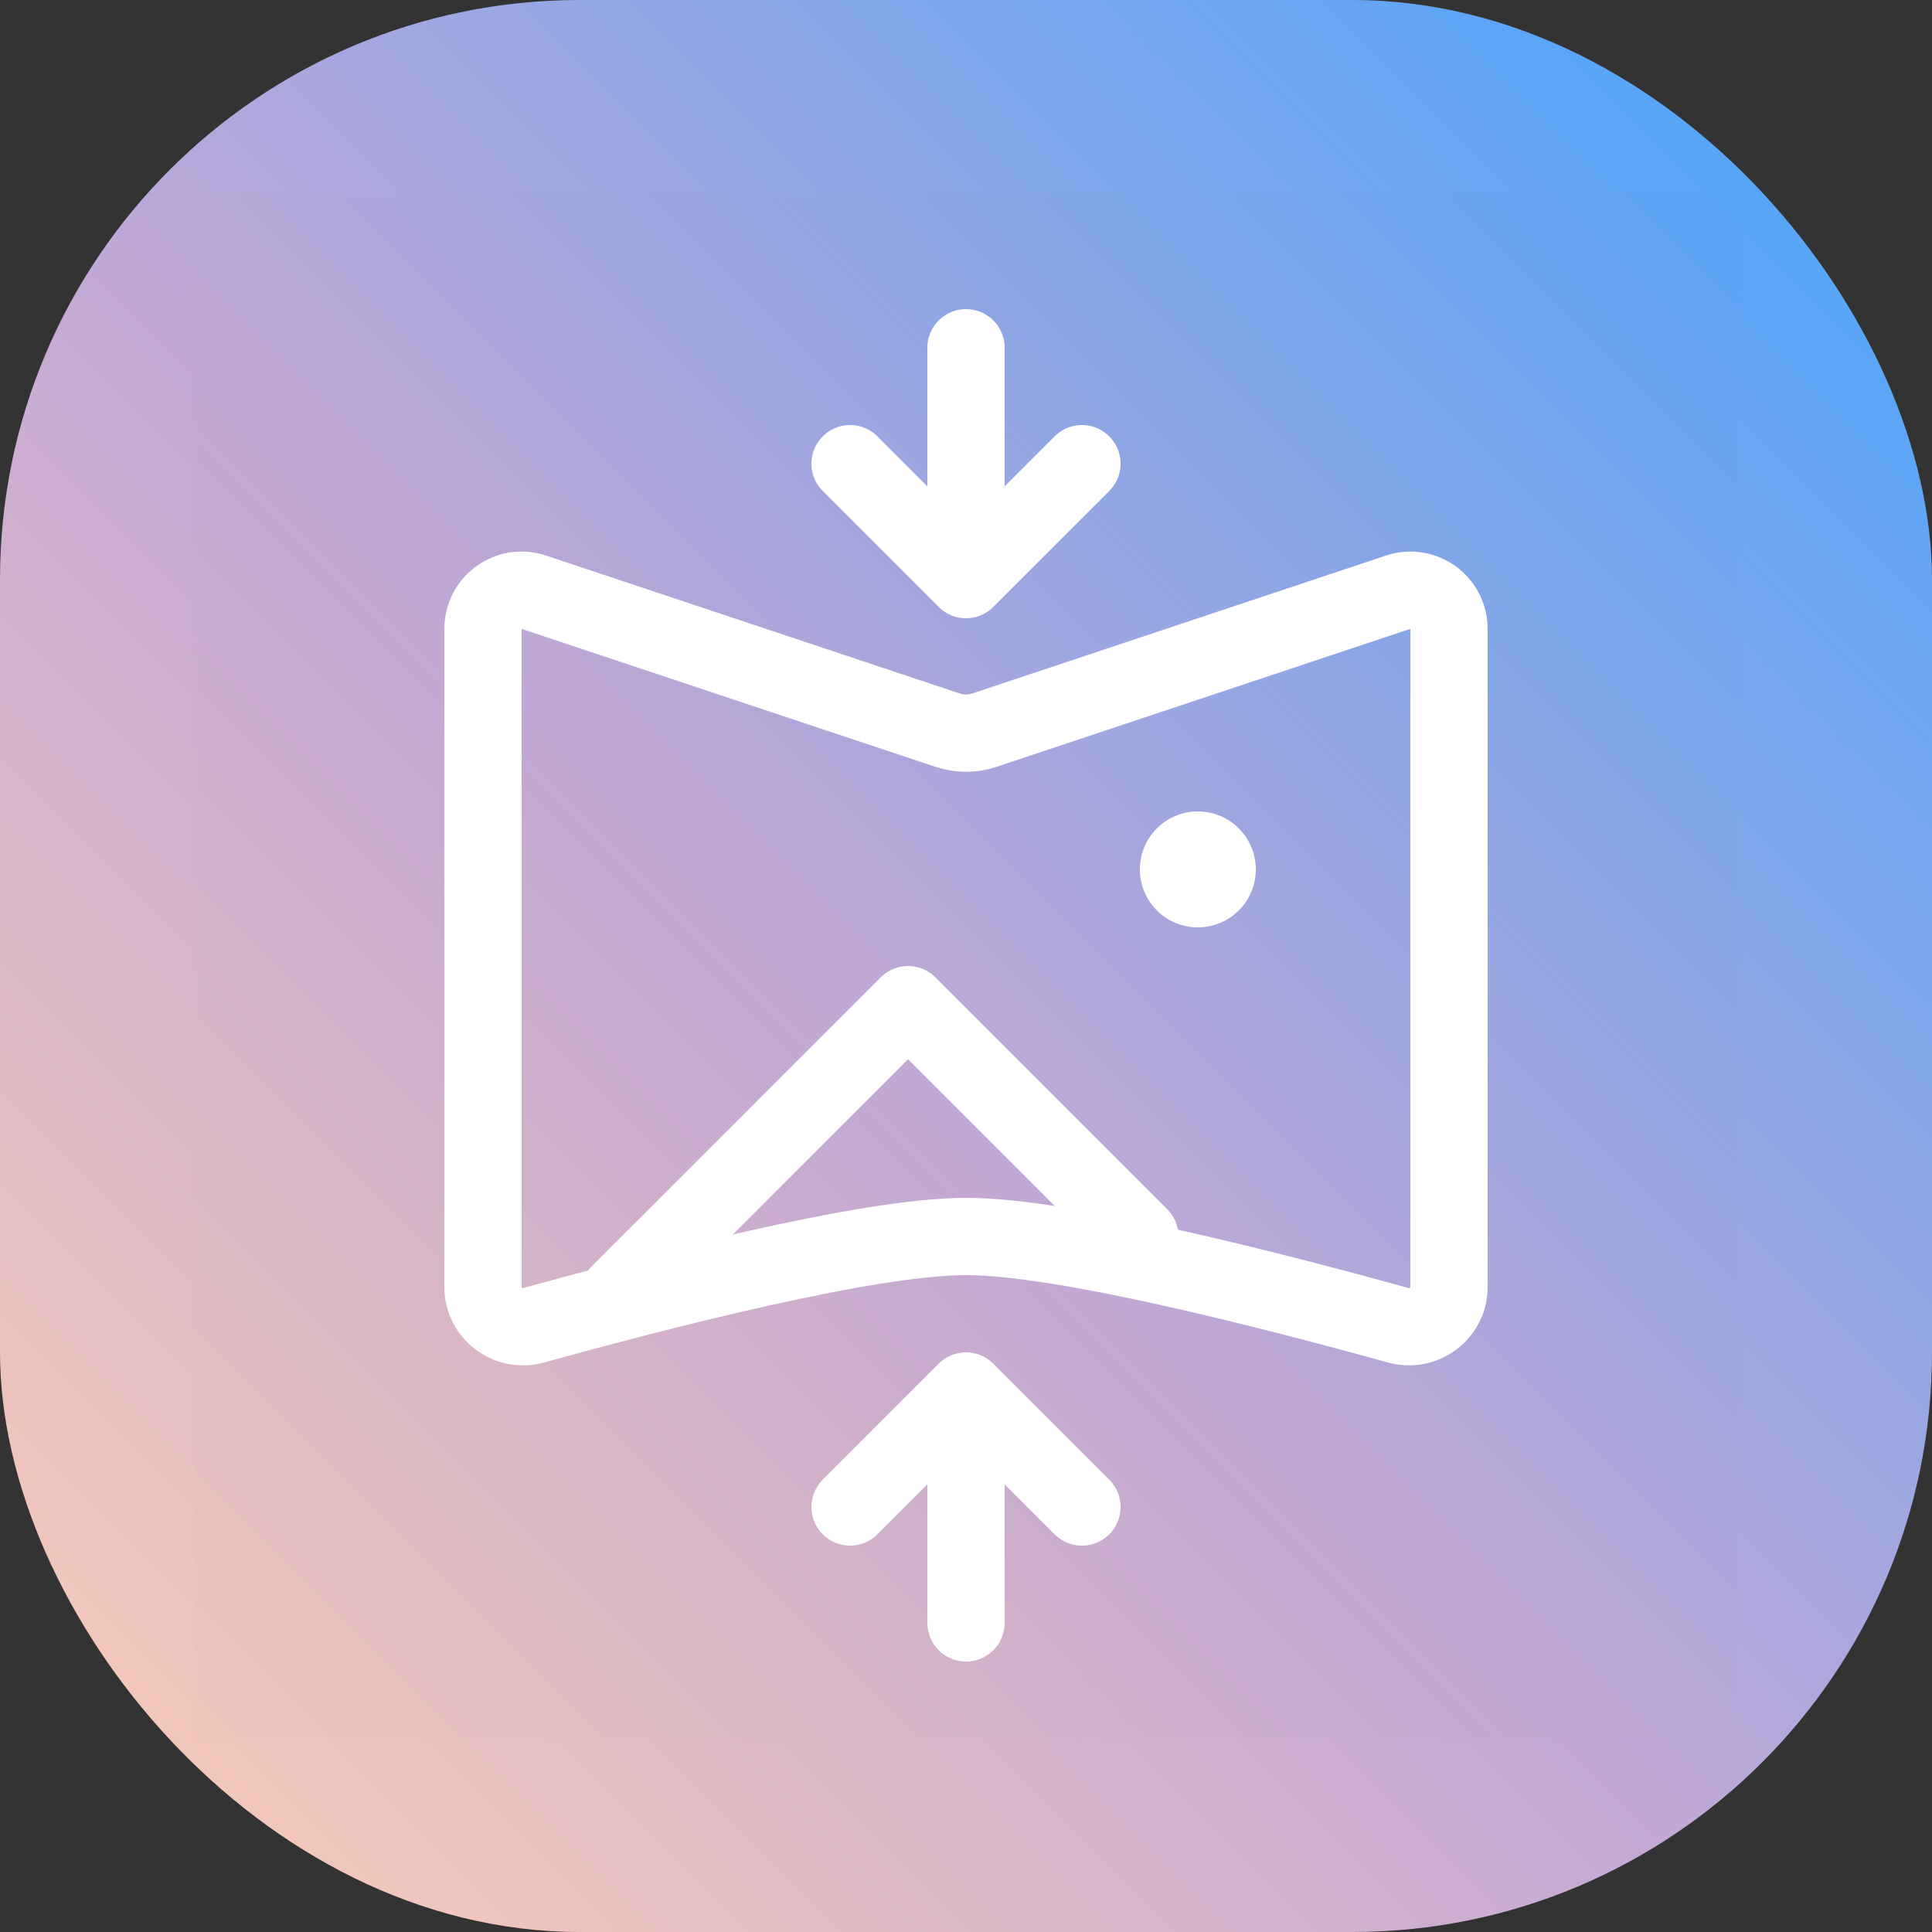 <svg fill="none" height="100" viewBox="0 0 100 100" width="100" xmlns="http://www.w3.org/2000/svg" xmlns:xlink="http://www.w3.org/1999/xlink"><rect x="0" y="0" width="100" height="100" fill="#333333" stroke="none"/><linearGradient id="a" gradientUnits="userSpaceOnUse" x1="50" x2="-50" y1="-50" y2="50"><stop offset="0" stop-color="#42a4ff"/><stop offset=".542" stop-color="#c2a8d6"/><stop offset="1" stop-color="#ffcfb4"/></linearGradient><rect fill="url(#a)" height="100" rx="30" width="100"/><path d="m10 10h80v80h-80z" fill="#000" opacity=".01"/><path d="m25 32.55c0-1.365 1.337-2.329 2.632-1.897l21.419 7.14c.616.205 1.282.205 1.897 0l21.419-7.14c1.295-.432 2.632.532 2.632 1.897v34.074c0 1.337-1.3 2.339-2.629 1.971-3.224-.892-7.535-2.033-11.647-2.952-4.048-.905-8.106-1.643-10.724-1.643s-6.676.739-10.724 1.643c-4.112.919-8.423 2.059-11.647 2.952-1.329.368-2.629-.634-2.629-1.971z" stroke="#fff" stroke-width="4"/><path d="m32 67 15-15 12 12" stroke="#fff" stroke-linecap="round" stroke-linejoin="round" stroke-width="4"/><circle cx="62" cy="45" fill="#fff" r="3"/><g stroke="#fff" stroke-linecap="round" stroke-linejoin="round" stroke-width="4"><path d="m50 18v9"/><path d="m44 24 6 6 6-6"/><path d="m50 84v-9"/><path d="m44 78 6-6 6 6"/></g></svg>